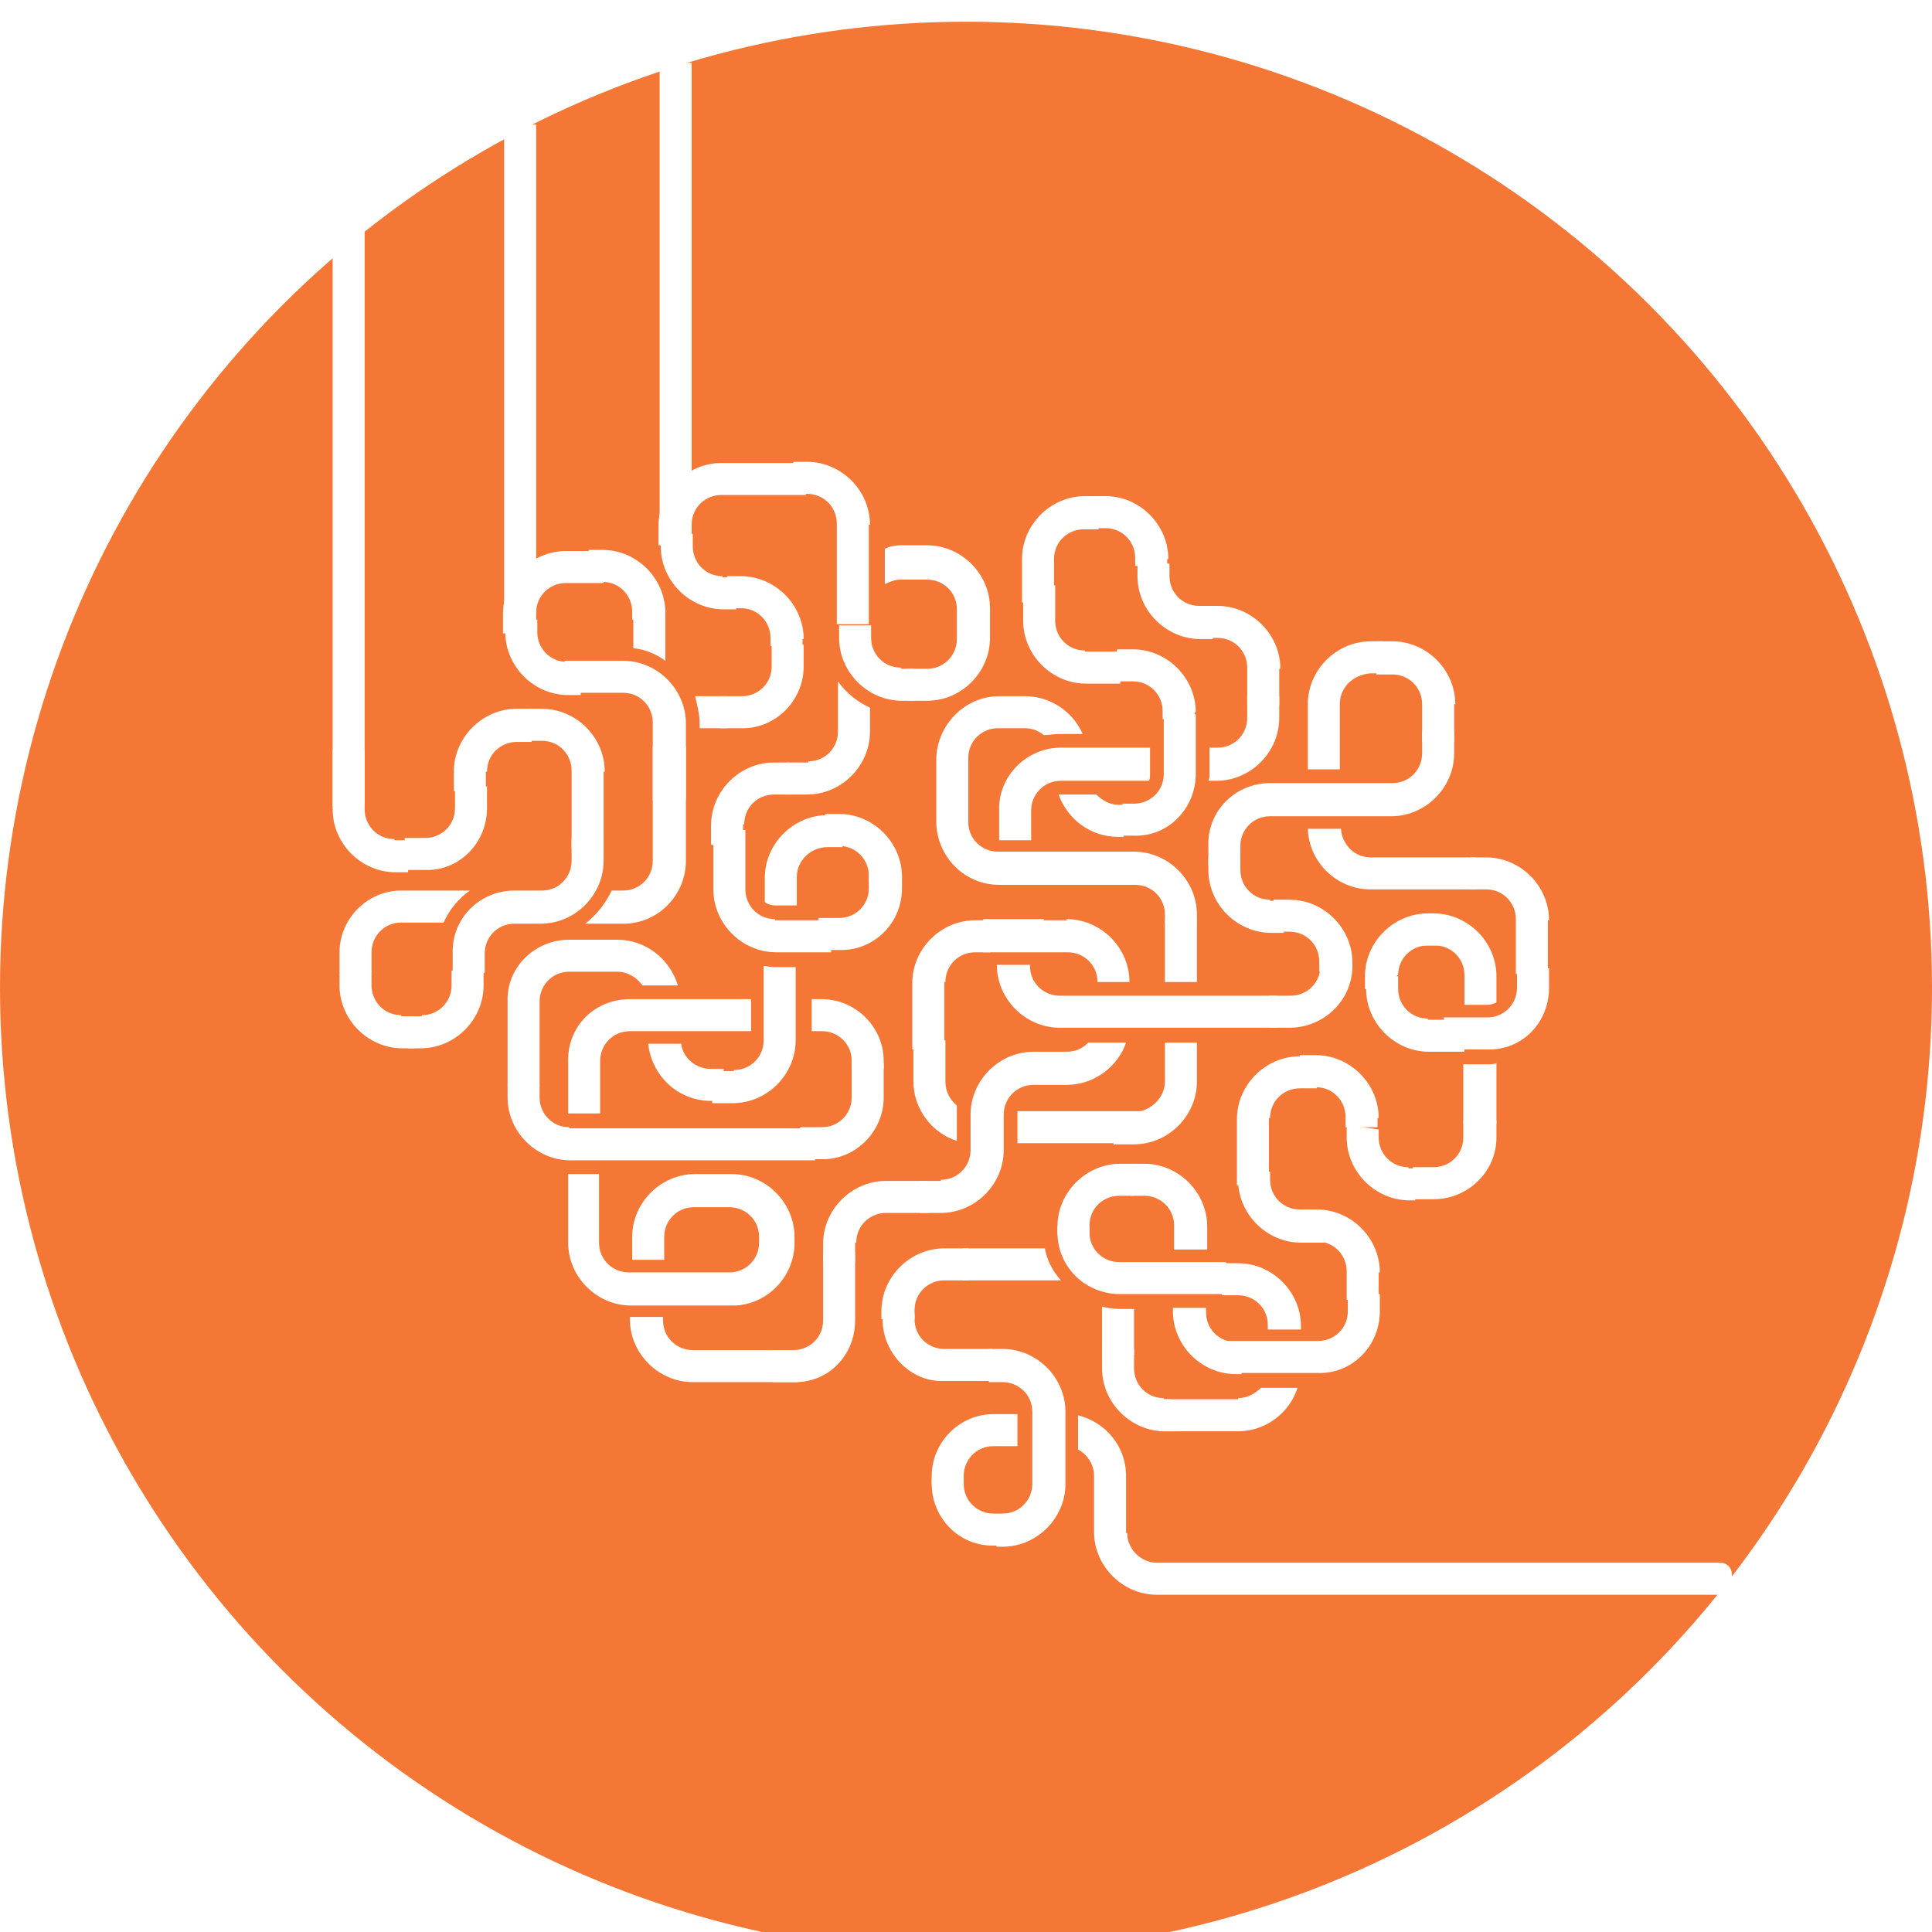<?xml version="1.0" encoding="utf-8"?>
<!-- Generator: Adobe Illustrator 19.1.0, SVG Export Plug-In . SVG Version: 6.00 Build 0)  -->
<svg version="1.1" xmlns="http://www.w3.org/2000/svg" xmlns:xlink="http://www.w3.org/1999/xlink" x="0px" y="0px"
	 viewBox="0 0 169 169" style="enable-background:new 0 0 169 169;" xml:space="preserve">
<style type="text/css">
	.st0{display:none;}
	.st1{display:inline;}
	.st2{fill:none;}
	.st3{fill:#9D2B59;}
	.st4{fill:#F47735;}
	.st5{fill:#FFFFFF;}
	.st6{fill:none;stroke:#FFFFFF;stroke-width:11.339;stroke-miterlimit:10;}
	.st7{fill:#FFFFFF;stroke:#FFFFFF;stroke-width:2.835;stroke-miterlimit:10;}
	.st8{fill:none;stroke:#FFFFFF;stroke-width:2.835;stroke-linejoin:round;stroke-miterlimit:10;}
	.st9{fill:none;stroke:#FFFFFF;stroke-width:2.835;stroke-miterlimit:10;}
	.st10{fill:none;stroke:#FFFFFF;stroke-width:2.835;stroke-miterlimit:10;stroke-dasharray:5.669,2.835;}
	.st11{fill:none;stroke:#FFFFFF;stroke-width:3;stroke-miterlimit:10;stroke-dasharray:6,3;}
	.st12{clip-path:url(#SVGID_2_);fill:url(#XMLID_3_);}
	.st13{clip-path:url(#SVGID_2_);fill:#F47735;}
	.st14{clip-path:url(#SVGID_2_);}
	.st15{fill:#E8E8E8;}
	.st16{fill:#FCD7C3;}
	.st17{opacity:0.7;fill:#4F542B;}
	.st18{fill:#F8C8AA;}
	.st19{fill:url(#);}
	.st20{fill:none;stroke:#42210B;stroke-width:11.296;stroke-miterlimit:10;}
	.st21{filter:url(#Adobe_OpacityMaskFilter);}
	.st22{opacity:0.4;mask:url(#XMLID_4_);fill:#D9D0A5;}
	.st23{fill:#C1D9DB;}
	.st24{fill:#333333;}
	.st25{fill:#FDF3D8;}
	.st26{fill:#083643;}
	.st27{fill:#BED73C;stroke:#FFFFFF;stroke-width:1.139;stroke-miterlimit:10;}
	.st28{fill:#504060;}
	.st29{fill:#F2F2F2;}
	.st30{fill:#504060;stroke:#FFFFFF;stroke-width:1.139;stroke-miterlimit:10;}
	.st31{fill:none;stroke:#FFFFFF;stroke-width:1.614;stroke-miterlimit:10;}
	.st32{fill:#009A93;stroke:#FFFFFF;stroke-width:1.139;stroke-miterlimit:10;}
	.st33{fill:#009A93;}
	.st34{fill:#8E8170;}
	.st35{fill:none;stroke:#FFFFFF;stroke-width:1.291;stroke-miterlimit:10;}
	.st36{fill:none;stroke:#FFFFFF;stroke-width:1.291;stroke-miterlimit:10;stroke-dasharray:9.546,6.364;}
	.st37{fill:none;stroke:#FFFFFF;stroke-width:1.291;stroke-miterlimit:10;stroke-dasharray:9.684,6.456;}
	.st38{fill:#2E3192;stroke:#FFFFFF;stroke-width:1.139;stroke-miterlimit:10;}
	.st39{fill:none;stroke:#FFFFFF;stroke-width:1.291;stroke-miterlimit:10;stroke-dasharray:9.683,6.455;}
	.st40{fill:#0071BC;}
	.st41{fill:#D4FFE1;}
	.st42{fill:#E55425;stroke:#FFFFFF;stroke-width:1.139;stroke-miterlimit:10;}
	.st43{fill:#167369;stroke:#FFFFFF;stroke-width:1.139;stroke-miterlimit:10;}
	.st44{fill:none;stroke:#FFFFFF;stroke-width:1.139;stroke-linecap:round;stroke-miterlimit:10;}
	.st45{fill:#FFFFFF;stroke:#93278F;stroke-width:1.139;stroke-miterlimit:10;}
	.st46{fill:#93278F;}
	.st47{clip-path:url(#SVGID_4_);fill:url(#SVGID_5_);}
	.st48{clip-path:url(#SVGID_4_);}
	.st49{fill:#FFC900;}
	.st50{fill:none;stroke:#FFFFFF;stroke-width:1.675;stroke-linejoin:round;stroke-miterlimit:10;}
	.st51{clip-path:url(#SVGID_4_);fill:#C1D9DB;}
	.st52{clip-path:url(#SVGID_4_);fill:#89CAB6;}
	.st53{filter:url(#Adobe_OpacityMaskFilter_1_);}
	.st54{opacity:0.4;}
	.st55{clip-path:url(#SVGID_4_);mask:url(#SVGID_6_);fill:#8CB394;}
	.st56{clip-path:url(#SVGID_4_);fill:#ACCA80;}
	.st57{filter:url(#Adobe_OpacityMaskFilter_2_);}
	.st58{opacity:0.5;}
	.st59{clip-path:url(#SVGID_4_);mask:url(#SVGID_9_);fill:#8CB394;}
	.st60{clip-path:url(#SVGID_4_);fill:url(#SVGID_12_);}
	.st61{filter:url(#Adobe_OpacityMaskFilter_3_);}
	.st62{opacity:0.71;}
	.st63{clip-path:url(#SVGID_4_);mask:url(#SVGID_13_);fill:#D9D0A5;}
	.st64{opacity:0.5;fill:url(#SVGID_16_);}
	.st65{fill:#666666;}
	.st66{fill:#4D4D4D;stroke:#000000;stroke-width:0.693;stroke-linecap:round;stroke-miterlimit:10;}
	.st67{fill:none;stroke:#4D4D4D;stroke-width:0.733;stroke-linecap:round;stroke-miterlimit:10;}
	.st68{fill:none;stroke:#4D4D4D;stroke-width:0.812;stroke-linecap:round;stroke-miterlimit:10;}
	.st69{stroke:#231F20;stroke-width:0.346;stroke-miterlimit:10;}
	.st70{fill:url(#);stroke:#231F20;stroke-width:0.346;stroke-miterlimit:10;}
	.st71{fill:url(#);stroke:#231F20;stroke-width:0.693;stroke-linejoin:round;stroke-miterlimit:10;}
	.st72{fill:url(#SVGID_17_);stroke:#000000;stroke-width:0.346;stroke-miterlimit:10;}
	.st73{fill:url(#SVGID_18_);stroke:#000000;stroke-width:0.346;stroke-miterlimit:10;}
	.st74{fill:#FFFFFF;stroke:#000000;stroke-width:0.406;stroke-miterlimit:10;}
	.st75{fill:#FFFFFF;stroke:#000000;stroke-width:0.346;stroke-miterlimit:10;}
	.st76{fill:#E9D0DB;stroke:#231F20;stroke-width:0.693;stroke-linejoin:round;stroke-miterlimit:10;}
	.st77{fill:#B3B3B3;stroke:#000000;stroke-width:0.346;stroke-miterlimit:10;}
	.st78{fill:#FF0000;}
	.st79{fill:#231F20;}
	.st80{clip-path:url(#SVGID_4_);fill:url(#SVGID_19_);}
	.st81{filter:url(#Adobe_OpacityMaskFilter_4_);}
	.st82{clip-path:url(#SVGID_4_);mask:url(#SVGID_20_);fill:#6A9675;}
	.st83{clip-path:url(#SVGID_4_);fill:url(#SVGID_23_);}
	.st84{filter:url(#Adobe_OpacityMaskFilter_5_);}
	.st85{clip-path:url(#SVGID_4_);mask:url(#SVGID_24_);fill:#D9D0A5;}
	.st86{clip-path:url(#SVGID_4_);fill:none;stroke:#000000;stroke-width:1.242;stroke-miterlimit:10;}
	.st87{fill:#F6935E;}
	.st88{fill:#B1567A;}
	.st89{opacity:0.61;clip-path:url(#SVGID_4_);fill:#FDF3D8;}
	.st90{enable-background:new    ;}
	.st91{fill:#37200B;}
	.st92{fill:#301C0A;}
	.st93{fill:#553211;}
	.st94{filter:url(#Adobe_OpacityMaskFilter_6_);}
	.st95{opacity:0.6;}
	.st96{mask:url(#SVGID_27_);fill:#F98E9A;}
	.st97{fill:#2F3C39;}
	.st98{clip-path:url(#SVGID_31_);enable-background:new    ;}
	.st99{fill:#374542;}
	.st100{fill:#35433F;}
	.st101{fill:#33403D;}
	.st102{fill:#313E3B;}
	.st103{fill:#536964;}
	.st104{clip-path:url(#SVGID_33_);enable-background:new    ;}
	.st105{filter:url(#Adobe_OpacityMaskFilter_7_);}
	.st106{mask:url(#SVGID_34_);fill:#5EBDBF;}
	.st107{clip-path:url(#SVGID_38_);enable-background:new    ;}
	.st108{fill:#792D24;}
	.st109{fill:#742C23;}
	.st110{fill:#702A21;}
	.st111{fill:#6C2920;}
	.st112{fill:#B84537;}
	.st113{fill:#68271F;}
	.st114{filter:url(#Adobe_OpacityMaskFilter_8_);}
	.st115{mask:url(#SVGID_39_);fill:#FF9487;}
	.st116{fill:#D9D0A5;}
	.st117{filter:url(#Adobe_OpacityMaskFilter_9_);}
	.st118{mask:url(#SVGID_42_);fill:#F3F0E2;}
	.st119{fill:#9A712F;}
	.st120{filter:url(#Adobe_OpacityMaskFilter_10_);}
	.st121{mask:url(#SVGID_45_);fill:#CAB593;}
	.st122{fill:#A9864E;}
	.st123{filter:url(#Adobe_OpacityMaskFilter_11_);}
	.st124{mask:url(#SVGID_48_);fill:#D3C1A3;}
	.st125{fill:#E7E2C7;}
	.st126{filter:url(#Adobe_OpacityMaskFilter_12_);}
	.st127{mask:url(#SVGID_51_);fill:#D2BFA1;}
	.st128{fill:#2F261A;}
	.st129{fill:#54442E;}
	.st130{fill:#6D6853;}
	.st131{fill:#C0B892;}
	.st132{fill:#40273F;}
	.st133{clip-path:url(#SVGID_55_);enable-background:new    ;}
	.st134{fill:#432941;}
	.st135{clip-path:url(#SVGID_57_);enable-background:new    ;}
	.st136{fill:#71456F;}
	.st137{fill:#7A2800;}
	.st138{fill:#F04F00;}
	.st139{fill:#E26D98;}
	.st140{fill:#803E56;}
	.st141{filter:url(#Adobe_OpacityMaskFilter_13_);}
	.st142{mask:url(#SVGID_58_);fill:#B5ACA1;}
	.st143{filter:url(#Adobe_OpacityMaskFilter_14_);}
	.st144{mask:url(#SVGID_61_);fill:#B29361;enable-background:new    ;}
	.st145{filter:url(#Adobe_OpacityMaskFilter_15_);}
	.st146{mask:url(#SVGID_64_);fill:#D6A5D4;}
	.st147{filter:url(#Adobe_OpacityMaskFilter_16_);}
	.st148{mask:url(#SVGID_67_);fill:#F9B490;}
	.st149{filter:url(#Adobe_OpacityMaskFilter_17_);}
	.st150{mask:url(#SVGID_70_);fill:#7A1B3F;}
	.st151{fill:#466320;}
	.st152{fill:#7CAF38;}
	.st153{filter:url(#Adobe_OpacityMaskFilter_18_);}
	.st154{mask:url(#SVGID_73_);fill:#668F33;}
	.st155{fill:#FFFFFF;stroke:#FFFFFF;stroke-width:0.727;stroke-miterlimit:10;}
	.st156{clip-path:url(#SVGID_77_);fill:#FFFFFF;}
	.st157{clip-path:url(#SVGID_77_);}
	.st158{fill:#F2915F;}
	.st159{fill:#ED7638;}
	.st160{fill:#F9BB9A;}
	.st161{fill:#B1577A;}
</style>
<g id="sky_bkgrd" class="st0">
</g>
<g id="Layer_1">
	<g>
		<circle id="XMLID_83_" class="st4" cx="84.5" cy="86.4" r="84.5"/>
		<g>
			<path class="st5" d="M90.1,84.5c0,1.5,1.2,2.6,2.6,2.6h19v2.8h-19c-3,0-5.5-2.5-5.5-5.5H90.1z"/>
			<path class="st5" d="M70.3,58.3v-1.9h-2.8v1.9c0,1.5-1.2,2.6-2.6,2.6H63v2.8h1.8C67.8,63.8,70.3,61.3,70.3,58.3z"/>
			<path class="st5" d="M58.2,53.6c0-3-2.5-5.5-5.5-5.5h-1.2v2.8h1.2c1.5,0,2.6,1.2,2.6,2.6v0.7h2.8V53.6z"/>
			<path class="st5" d="M42.6,67.5c0-1.5,1.2-2.6,2.6-2.6h1.3V62h-1.3c-3,0-5.5,2.5-5.5,5.5v1.7h2.8V67.5z"/>
			<path class="st5" d="M46.9,53.6c0-1.5,1.2-2.6,2.6-2.6h3.3l-0.2-2.8h-3.1c-3,0-5.5,2.5-5.5,5.5v1.7h2.8V53.6z"/>
			<path class="st5" d="M65.1,72.1c0-1.5,1.2-2.6,2.6-2.6h1.5l-0.2-2.8h-1.3c-3,0-5.5,2.5-5.5,5.5v1.7h2.8V72.1z"/>
			<path class="st5" d="M74.9,108.7c0-1.5,1.2-2.6,2.6-2.6h3.8l-0.2-2.8h-3.6c-3,0-5.5,2.5-5.5,5.5v1.7h2.8V108.7z"/>
			<path class="st5" d="M92.2,48.9c0-1.5,1.2-2.6,2.6-2.6h1.3L96,43.4h-1.1c-3,0-5.5,2.5-5.5,5.5v3.8h2.8V48.9z"/>
			<path class="st5" d="M122.3,85.3c0-1.5,1.2-2.6,2.6-2.6h1.5l-0.8-2.8h-0.7c-3,0-5.5,2.5-5.5,5.5v1.1l2.8,0.6V85.3z"/>
			<path class="st5" d="M111.1,97.8c0-1.5,1.2-2.6,2.6-2.6h1.5l-0.8-2.8h-0.7c-3,0-5.5,2.5-5.5,5.5v5.8h2.8V97.8z"/>
			<path class="st5" d="M60.5,45.9c0-1.5,1.2-2.6,2.6-2.6h7.4l-0.2-2.8h-7.2c-3,0-5.5,2.5-5.5,5.5v1.7h2.8V45.9z"/>
			<rect x="29.1" y="20" class="st5" width="2.8" height="50.5"/>
			<rect x="44.1" y="10.9" class="st5" width="2.8" height="44.4"/>
			<rect x="57.7" y="5.5" class="st5" width="2.8" height="42"/>
			<path class="st5" d="M34.5,73.4c-1.5,0-2.6-1.2-2.6-2.6v-5.2h-2.8v5.2c0,3,2.5,5.5,5.5,5.5h1.1v-2.8H34.5z"/>
			<path class="st5" d="M69.7,76.7v2.5h-1.9c-0.3,0-0.7-0.1-0.9-0.3v-2.1c0-3,2.5-5.5,5.5-5.5h1.3v2.8h-1.3
				C70.9,74.1,69.7,75.3,69.7,76.7z"/>
			<path class="st5" d="M67.8,80.4c-1.5,0-2.6-1.2-2.6-2.6v-5.2h-2.8v5.2c0,3,2.5,5.5,5.5,5.5h4.8v-2.8H67.8z"/>
			<path class="st5" d="M104.9,53c-1.5,0-2.6-1.2-2.6-2.6v-1.1h-2.8v1.1c0,3,2.5,5.5,5.5,5.5h1.1V53H104.9z"/>
			<path class="st5" d="M111.1,78.7c-1.5,0-2.6-1.2-2.6-2.6V75h-2.8v1.1c0,3,2.5,5.5,5.5,5.5h1.1v-2.8H111.1z"/>
			<path class="st5" d="M124.9,89.1c-1.5,0-2.6-1.2-2.6-2.6v-1.1h-2.8v1.1c0,3,2.5,5.5,5.5,5.5h3.1v-2.8H124.9z"/>
			<path class="st5" d="M94.9,56.9c-1.5,0-2.6-1.2-2.6-2.6v-3.1h-2.8v3.1c0,3,2.5,5.5,5.5,5.5H98v-2.8H94.9z"/>
			<path class="st5" d="M123.2,102.1c-1.5,0-2.6-1.2-2.6-2.6v-0.7l-2.8-0.4v1.1c0,3,2.5,5.5,5.5,5.5h0.5v-2.8H123.2z"/>
			<path class="st5" d="M113.7,105.8c-1.5,0-2.6-1.2-2.6-2.6v-0.7l-2.8-0.4v1.1c0,3,2.5,5.5,5.5,5.5h2.5l-2-2.8H113.7z"/>
			<path class="st5" d="M101.8,122.3c-1.5,0-2.6-1.2-2.6-2.6V118l-2.8-0.4v2.1c0,3,2.5,5.5,5.5,5.5h1.1l-0.6-2.8H101.8z"/>
			<path class="st5" d="M49.6,57.9c-1.5,0-2.6-1.2-2.6-2.6v-1.1h-2.8v1.1c0,3,2.5,5.5,5.5,5.5h1.1v-2.8H49.6z"/>
			<path class="st5" d="M93.3,80.4c3,0,5.5,2.5,5.5,5.5H96c0-1.5-1.2-2.6-2.6-2.6H86v-2.8H93.3z"/>
			<g>
				<rect x="101.9" y="80.5" class="st5" width="2.8" height="5.4"/>
				<path class="st5" d="M101.9,94.6v-3.4h2.8v3.4c0,3-2.5,5.5-5.5,5.5h-1.8v-2.8h1.8C100.7,97.2,101.9,96,101.9,94.6z"/>
			</g>
			<path class="st5" d="M63.2,50.4c-1.5,0-2.6-1.2-2.6-2.6v-1.1h-2.8v1.1c0,3,2.5,5.5,5.5,5.5h1.1v-2.8H63.2z"/>
			<path class="st5" d="M35.1,88.8c-1.5,0-2.6-1.2-2.6-2.6v-1.3h-2.8v1.3c0,3,2.5,5.5,5.5,5.5h1.1v-2.8H35.1z"/>
			<path class="st5" d="M49.8,98.6c-1.5,0-2.6-1.2-2.6-2.6v-1.1h-2.8V96c0,3,2.5,5.5,5.5,5.5h21.4v-2.8H49.8z"/>
			<path class="st5" d="M42.6,70.7v-1.9h-2.8v1.9c0,1.5-1.2,2.6-2.6,2.6h-1.8v2.8h1.8C40.2,76.2,42.6,73.7,42.6,70.7z"/>
			<g>
				<g>
					<path class="st5" d="M59.6,91.4c0.2,1.2,1.3,2.1,2.6,2.1h1.1v2.8h-1.1c-2.9,0-5.2-2.2-5.5-5H59.6z"/>
					<path class="st5" d="M49.8,82.2h1h0.1H54c2.5,0,4.6,1.7,5.3,4h-3.1C55.7,85.5,54.9,85,54,85h-2.9h-0.3h-1
						c-1.5,0-2.6,1.2-2.6,2.6v7.4h-2.8v-7.4C44.3,84.6,46.8,82.2,49.8,82.2z"/>
				</g>
				<path class="st5" d="M77.3,92.8v0.7h-2.8v-0.7c0-1.5-1.2-2.6-2.6-2.6h-0.9v-2.8h0.9C74.8,87.4,77.3,89.8,77.3,92.8z"/>
			</g>
			<path class="st5" d="M64.2,93.6c1.5,0,2.6-1.2,2.6-2.6v-2.3h0v-4.2c0.3,0,0.6,0.1,0.9,0.1h1.9v3.9h0v2.5c0,3-2.5,5.5-5.5,5.5
				h-1.8v-2.8H64.2z"/>
			<g>
				<path class="st5" d="M53.5,77.9h0.4h0.6c1.5,0,2.6-1.2,2.6-2.6v-10H60v10c0,2.9-2.3,5.4-5.3,5.5v0h-0.2h-1.8h-1.5
					C52.2,80,53,79,53.5,77.9z"/>
				<path class="st5" d="M35.1,77.9h6c-1,0.7-1.8,1.7-2.3,2.8h-3.7c-1.5,0-2.6,1.2-2.6,2.6v1.7h-2.8v-1.7
					C29.7,80.4,32.1,77.9,35.1,77.9z"/>
			</g>
			<path class="st5" d="M45,77.9h0.6v0h1.8c1.5,0,2.6-1.2,2.6-2.6v-1.9h2.8v1.9c0,3-2.5,5.5-5.5,5.5h-1h-0.8H45
				c-1.5,0-2.6,1.2-2.6,2.6v1.7h-2.8v-1.7C39.5,80.3,42,77.9,45,77.9z"/>
			<path class="st5" d="M36.9,88.8c1.5,0,2.6-1.2,2.6-2.6v-1.3h2.8v1.3c0,3-2.5,5.5-5.5,5.5h-1.1v-2.8H36.9z"/>
			<path class="st5" d="M77.3,96V93l-2.8-1v4c0,1.5-1.2,2.6-2.6,2.6H70v2.8h1.8C74.8,101.5,77.3,99,77.3,96z"/>
			<g>
				<path class="st5" d="M55.4,56.7v-3.5h2.8v4.6C57.4,57.2,56.4,56.8,55.4,56.7z"/>
				<path class="st5" d="M61.2,63.3c0-0.8-0.2-1.6-0.4-2.4c0,0,0.1,0,0.1,0h2.7v2.8h-2.4V63.3z"/>
			</g>
			<g>
				<path class="st5" d="M83.7,97L83.7,97l0,2.8c-2.2-0.7-3.8-2.8-3.8-5.2V91h2.8v3.6c0,0.9,0.4,1.6,1,2.1
					C83.7,96.8,83.7,96.9,83.7,97z"/>
				<path class="st5" d="M89,97.5c0-0.1,0-0.2,0-0.3h11.7l-2,2.8H89L89,97.5z"/>
			</g>
			<path class="st5" d="M82.3,103.2c1.5,0,2.6-1.2,2.6-2.6v-2.5h0v-0.6c0-3,2.5-5.5,5.5-5.5h1.1v0h1.8c0.8,0,1.4-0.3,1.9-0.8h3.3
				c-0.7,2.1-2.8,3.7-5.2,3.7h-1.4l0,0h-1.5c-1.5,0-2.6,1.2-2.6,2.6v1.7h0v1.4c0,3-2.5,5.5-5.5,5.5h-1.8v-2.8H82.3z"/>
			<g>
				<path class="st5" d="M98,114.5h1.2c0,0.1,0,0.1,0,0.2v3.8h-2.8v-3.8c0-0.1,0-0.3,0-0.4C96.8,114.4,97.4,114.5,98,114.5z"/>
				<path class="st5" d="M91.4,109.2c0.2,1.1,0.7,2,1.4,2.8h-8.6v-2.8H91.4z"/>
			</g>
			<g>
				<path class="st5" d="M102.7,109.2v-2c0-1.5-1.2-2.6-2.6-2.6h-1.2v-2.8h1.2c3,0,5.5,2.5,5.5,5.5v2H102.7z"/>
				<path class="st5" d="M105.5,114.5v0.3c0,1.5,1.2,2.6,2.6,2.6h0.5v2.8h-0.5c-3,0-5.5-2.5-5.5-5.5v-0.3H105.5z"/>
			</g>
			<path class="st5" d="M92.5,107.8v-0.5h2.8v0.5c0,1.5,1.2,2.6,2.6,2.6h9.3l2.6,2.8H98C94.9,113.2,92.5,110.8,92.5,107.8z"/>
			<path class="st5" d="M77.2,115.4v-0.5H80v0.5c0,1.5,1.2,2.6,2.6,2.6h4.2l1,2.8h-5.3C79.7,120.9,77.2,118.4,77.2,115.4z"/>
			<path class="st5" d="M81.5,129.8v-0.5h2.8v0.5c0,1.5,1.2,2.6,2.6,2.6h4.2l-3.7,2.8h-0.6C83.9,135.2,81.5,132.8,81.5,129.8z"/>
			<path class="st5" d="M78.9,77.7v-1.1L76,75.8v1.9c0,1.5-1.2,2.6-2.6,2.6h-1.8v2.8h1.8C76.4,83.2,78.9,80.8,78.9,77.7z"/>
			<path class="st5" d="M130.9,99.5v-1.5H128v1.5c0,1.5-1.2,2.6-2.6,2.6h-1.8v2.8h1.8C128.4,104.9,130.9,102.5,130.9,99.5z"/>
			<g>
				<path class="st5" d="M110.9,116.2v-0.3c0-1.5-1.2-2.6-2.6-2.6h-1.4v-2.8h1.4c3,0,5.5,2.5,5.5,5.5v0.3H110.9z"/>
				<path class="st5" d="M108.3,122.3c0.8,0,1.5-0.4,2-0.9h3.2c-0.7,2.2-2.8,3.8-5.2,3.8h-6.9l-1-2.8H108.3z"/>
			</g>
			<path class="st5" d="M120.7,114.7v-1.5h-2.8v1.5c0,1.5-1.2,2.6-2.6,2.6h-7.9l1,2.8h6.9C118.2,120.2,120.7,117.8,120.7,114.7z"/>
			<path class="st5" d="M74.8,115.5v-6H72v6c0,1.5-1.2,2.6-2.6,2.6h-1.8v2.8h1.8C72.4,121,74.8,118.6,74.8,115.5z"/>
			<path class="st5" d="M52.9,67.5c0-3-2.5-5.5-5.5-5.5h-1.2v2.8h1.2c1.5,0,2.6,1.2,2.6,2.6v6.8h2.8V67.5z"/>
			<path class="st5" d="M78.9,76.7c0-3-2.5-5.5-5.5-5.5h-1.2v2.8h1.2c1.5,0,2.6,1.2,2.6,2.6v0.7h2.8V76.7z"/>
			<path class="st5" d="M82.7,85.9c0-1.5,1.2-2.6,2.6-2.6h1.3v-2.8h-1.3c-3,0-5.5,2.5-5.5,5.5v5.8h2.8V85.9z"/>
			<path class="st5" d="M95.3,107.2c0-1.5,1.2-2.6,2.6-2.6h1.3v-2.8H98c-3,0-5.5,2.5-5.5,5.5v0.7h2.8V107.2z"/>
			<path class="st5" d="M80,114.6c0-1.5,1.2-2.6,2.6-2.6h2.1v-2.8h-2.1c-3,0-5.5,2.5-5.5,5.5v0.7H80V114.6z"/>
			<path class="st5" d="M118.3,84.5v-0.3l-2.8-1.6v1.9c0,1.5-1.2,2.6-2.6,2.6H111v2.8h1.8C115.8,89.9,118.3,87.5,118.3,84.5z"/>
			<g>
				<path class="st5" d="M130.1,87.9h-2v-2.6c0-1.5-1.2-2.6-2.6-2.6H124l1-2.8h0.4c3,0,5.5,2.5,5.5,5.5v2.3
					C130.6,87.8,130.4,87.9,130.1,87.9z"/>
				<path class="st5" d="M130.1,93.1c0.3,0,0.5,0,0.8-0.1v5.3H128v-5.2H130.1z"/>
			</g>
			<path class="st5" d="M135.5,86.4v-1.7l-2.8-0.2v1.9c0,1.5-1.2,2.6-2.6,2.6h-3.8v2.8h3.8C133.1,91.9,135.5,89.5,135.5,86.4z"/>
			<path class="st5" d="M92.8,69.5h3.1c0.5,0.5,1.2,0.9,1.9,0.9h0.5v2.8h-0.5c-2.4,0-4.4-1.5-5.2-3.7C92.7,69.5,92.7,69.5,92.8,69.5
				z"/>
			<path class="st5" d="M87.4,60.9h1.1h0.2h1c2.2,0,4.2,1.4,5,3.3h-2c-0.5,0-0.9,0.1-1.4,0.1c-0.5-0.4-1-0.6-1.7-0.6h-1h-0.2h-1.1
				c-1.5,0-2.6,1.2-2.6,2.6v2.5v3.1c0,1.5,1.2,2.6,2.6,2.6h0.5h2.7h8.7c3,0,5.5,2.5,5.5,5.5v0.7h-2.8v-0.7c0-1.5-1.2-2.6-2.6-2.6
				h-8.7h-2.7h-0.5c-3,0-5.4-2.4-5.5-5.4h0v-0.1v-3.1v-2.5C82,63.4,84.4,60.9,87.4,60.9z"/>
			<path class="st5" d="M78.8,47.7h0.9h0.2h1.2c3,0,5.5,2.5,5.5,5.5v0.7v0v1.9c0,3-2.5,5.5-5.5,5.5h-1.8v-2.8h1.8
				c1.5,0,2.6-1.2,2.6-2.6v-1.9v0v-0.7c0-1.5-1.2-2.6-2.6-2.6h-1h-0.4h-0.9c-0.5,0-1,0.2-1.4,0.4v-3.1
				C77.8,47.8,78.3,47.7,78.8,47.7z"/>
			<path class="st5" d="M76.1,45.9c0-3-2.5-5.5-5.5-5.5h-1.2v2.8h1.2c1.5,0,2.6,1.2,2.6,2.6l0,8.8h2.8V45.9z"/>
			<path class="st5" d="M70.3,55.9c0-3-2.5-5.5-5.5-5.5h-1.2v2.8h1.2c1.5,0,2.6,1.2,2.6,2.6v0.7h2.8V55.9z"/>
			<path class="st5" d="M102.2,48.9c0-3-2.5-5.5-5.5-5.5h-1.4v2.8h1.4c1.5,0,2.6,1.2,2.6,2.6v0.7h2.8V48.9z"/>
			<path class="st5" d="M112,58.5c0-3-2.5-5.5-5.5-5.5h-1.4v2.8h1.4c1.5,0,2.6,1.2,2.6,2.6v3.3h2.8V58.5z"/>
			<g>
				<path class="st5" d="M116.8,72.5l0.5,0c0.1,1.4,1.2,2.5,2.6,2.5h9.2v2.8h-9.2c-3,0-5.4-2.4-5.5-5.3H116.8z"/>
				<path class="st5" d="M117.2,61.6v5.7h-2.8v-5.7c0-3,2.5-5.5,5.5-5.5h1.1l0.2,2.8h-1.3C118.4,59,117.2,60.1,117.2,61.6z"/>
			</g>
			<path class="st5" d="M111.1,68.5h9.4l0,0h1.3c1.5,0,2.6-1.2,2.6-2.6v-1.9h2.8v1.9c0,3-2.5,5.5-5.5,5.5H118v0h-6.9
				c-1.5,0-2.6,1.2-2.6,2.6v1.7h-2.8V74C105.6,70.9,108.1,68.5,111.1,68.5z"/>
			<path class="st5" d="M127.3,61.6c0-3-2.5-5.5-5.5-5.5h-1.4V59h1.4c1.5,0,2.6,1.2,2.6,2.6v3.3h2.8V61.6z"/>
			<path class="st5" d="M118.3,84.2c0-3-2.5-5.5-5.5-5.5h-1.4v2.8h1.4c1.5,0,2.6,1.2,2.6,2.6v0.9l2.8-0.8V84.2z"/>
			<g>
				<path class="st5" d="M98.6,134.1c0,1.4,1.2,2.6,2.6,2.6h49.3c0.6,0,1,0.5,1,1v0.8c0,0.6-0.5,1-1,1h-49.3c-3,0-5.5-2.5-5.5-5.5
					l0-4.9c0-1-0.6-1.9-1.4-2.3v-3c2.4,0.6,4.2,2.7,4.2,5.3V134.1z"/>
				<path class="st5" d="M86.9,123.7h2.1v2.8h-2.1c-1.5,0-2.6,1.2-2.6,2.6v0.7h-2.8v-0.7C81.5,126.2,83.9,123.7,86.9,123.7z"/>
			</g>
			<path class="st5" d="M87.7,132.4c1.5,0,2.6-1.2,2.6-2.6v-1.5v-1.1v-3.7c0-1.5-1.2-2.6-2.6-2.6h-1.2V118h1.2c3,0,5.5,2.5,5.5,5.5
				v3.3v0.3v2.7c0,3-2.5,5.5-5.5,5.5l-0.5,0l-1.3-2.8H87.7z"/>
			<path class="st5" d="M120.6,97.8c0-3-2.5-5.5-5.5-5.5h-1.4v2.8h1.4c1.5,0,2.6,1.2,2.6,2.6v0.9h2.8V97.8z"/>
			<path class="st5" d="M120.7,111.3c0-3-2.5-5.5-5.5-5.5h-3.4l2,2.8h1.4c1.5,0,2.6,1.2,2.6,2.6v2.5h2.8V111.3z"/>
			<path class="st5" d="M104.6,62.3c0-3-2.5-5.5-5.5-5.5h-1.4v2.8h1.4c1.5,0,2.6,1.2,2.6,2.6v0.7h2.8V62.3z"/>
			<path class="st5" d="M135.5,80.5c0-3-2.5-5.5-5.5-5.5h-1.4v2.8h1.4c1.5,0,2.6,1.2,2.6,2.6v4.8h2.8V80.5z"/>
			<path class="st5" d="M60,63.3c0-3-2.5-5.5-5.5-5.5h-5.1v2.8h5.1c1.5,0,2.6,1.2,2.6,2.6v6.8H60V63.3z"/>
			<path class="st5" d="M70.7,66.6c1.5,0,2.6-1.2,2.6-2.6V62h0v-2.4c0.7,1,1.7,1.8,2.8,2.3v1.9l0,0V64c0,3-2.5,5.5-5.5,5.5h-1.8
				v-2.8H70.7z"/>
			<path class="st5" d="M78.8,58.4c-1.5,0-2.6-1.2-2.6-2.6v-1.1h-2.8v1.1c0,3,2.5,5.5,5.5,5.5h1.1v-2.8H78.8z"/>
			<g>
				<path class="st5" d="M92.8,65.4h7.8v2.3c0,0.2,0,0.4-0.1,0.6h-7.7c-1.5,0-2.6,1.2-2.6,2.6v2.6h-2.7c0,0-0.1,0-0.1,0v-2.6
					C87.3,67.9,89.8,65.4,92.8,65.4z"/>
				<path class="st5" d="M105.8,67.7v-2.3h0.7c1.5,0,2.6-1.2,2.6-2.6v-1.9h2.8v1.9c0,3-2.5,5.5-5.5,5.5h-0.7
					C105.8,68.1,105.8,67.9,105.8,67.7z"/>
			</g>
			<path class="st5" d="M104.6,67.7v-5.2l-2.8-0.8v6c0,1.5-1.2,2.6-2.6,2.6h-1v2.8h1C102.2,73.2,104.6,70.7,104.6,67.7z"/>
			<rect x="86" y="80.4" class="st5" width="5.3" height="2.8"/>
			<g>
				<path class="st5" d="M55.1,87.4h0.3h1h9.3v2.4h0v0.4h-9.3h-1.3c-1.5,0-2.6,1.2-2.6,2.6v4.6h-2.6c-0.1,0-0.1,0-0.2,0v-4.5
					C49.6,89.8,52,87.4,55.1,87.4z"/>
				<g>
					<path class="st5" d="M58,115.5c0,1.5,1.2,2.6,2.6,2.6h9.2v2.8h-9.2c-3,0-5.5-2.5-5.5-5.5v-0.2H58V115.5z"/>
					<path class="st5" d="M49.8,102.7h2.6v4.9v0.4v0.7c0,1.5,1.2,2.6,2.6,2.6h7.7h1.1c1.5,0,2.6-1.2,2.6-2.6v-0.5
						c0-1.5-1.2-2.6-2.6-2.6H62h-1.3c-1.5,0-2.6,1.2-2.6,2.6v2h-2.8v-2c0-3,2.5-5.5,5.5-5.5v0h0h1.1h2.1c3,0,5.5,2.5,5.5,5.5v0v0.5
						v0.2h0c-0.1,2.8-2.3,5.1-5.1,5.3v0h-0.4h-1.1h-7.7c-3,0-5.5-2.5-5.5-5.5V108v-0.4v-4.9C49.7,102.7,49.7,102.7,49.8,102.7z"/>
				</g>
			</g>
		</g>
	</g>
</g>
<g id="signpost">
</g>
<g id="Slider_car">
</g>
<g id="slider_suitcase">
</g>
<g id="slider_butterflies">
</g>
<g id="all_sliders">
</g>
</svg>

